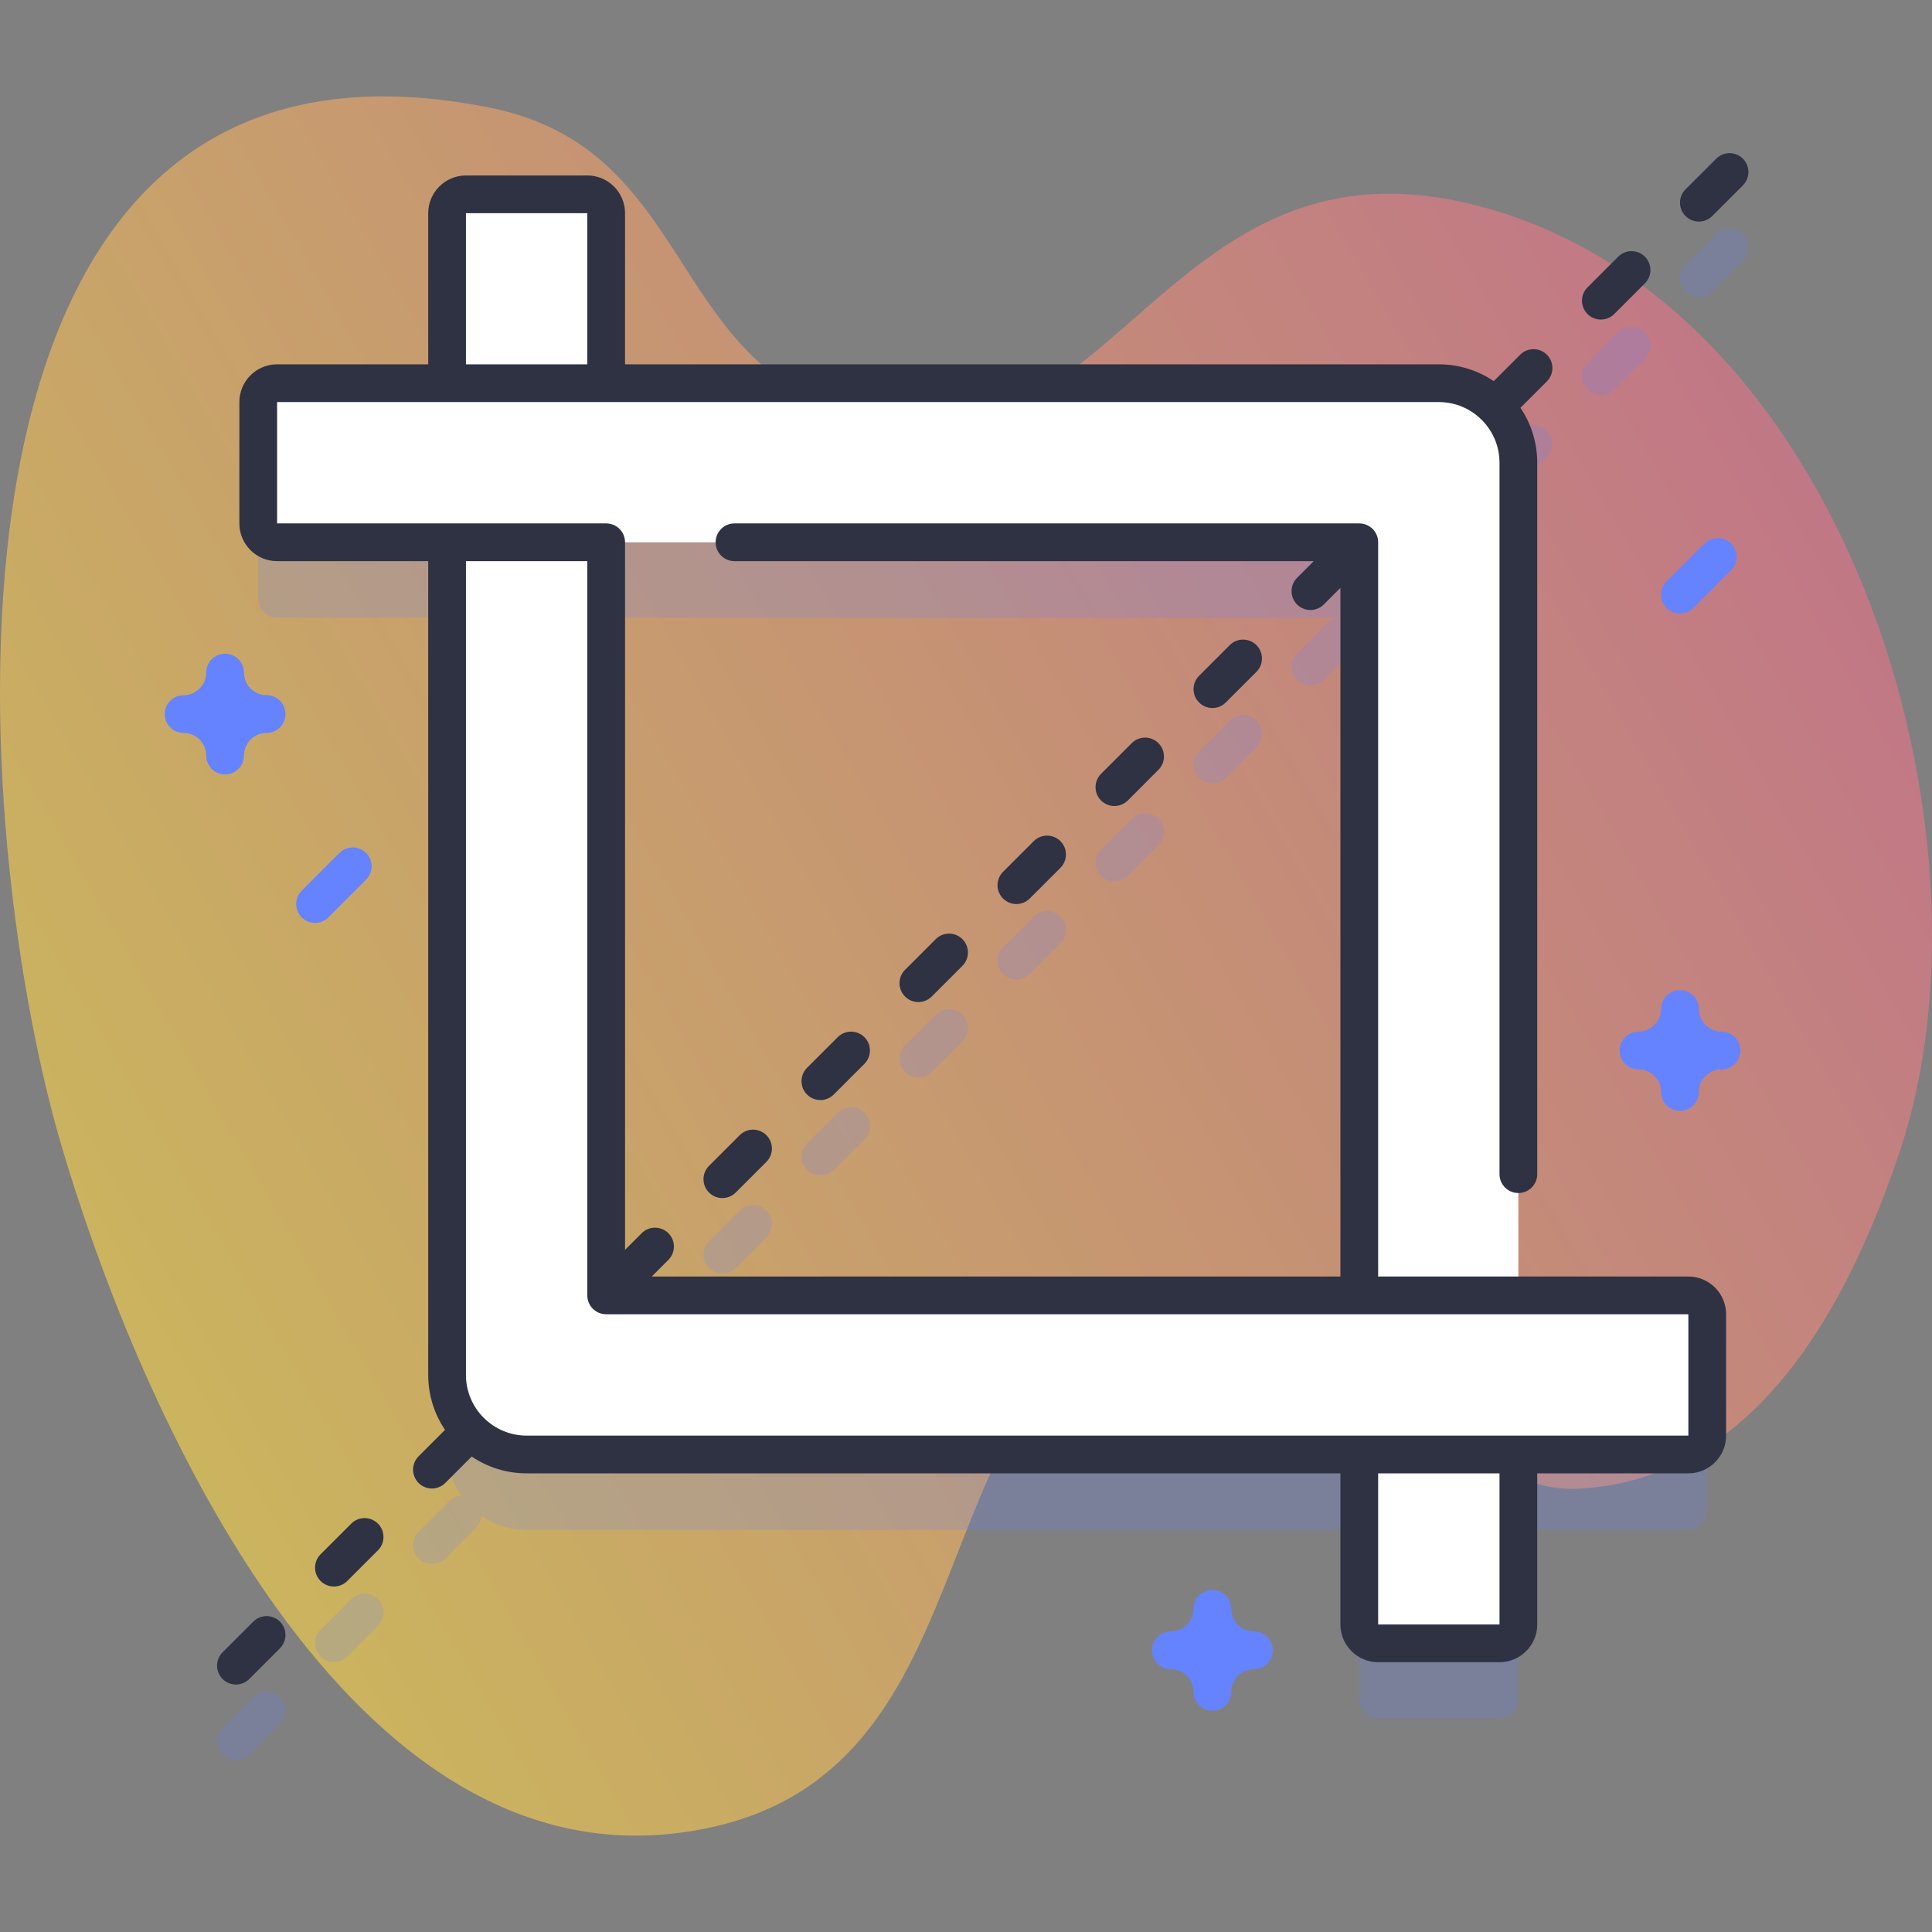 <?xml version="1.0"?>
<svg xmlns="http://www.w3.org/2000/svg" xmlns:xlink="http://www.w3.org/1999/xlink" xmlns:svgjs="http://svgjs.com/svgjs" version="1.1" width="512" height="512" x="0" y="0" viewBox="0 0 512 512" style="enable-background:new 0 0 512 512" xml:space="preserve" class=""><rect x="0" y="0" width="512" height="512" fill="#808080" stroke="none"/><g><linearGradient xmlns="http://www.w3.org/2000/svg" id="SVGID_1_" gradientUnits="userSpaceOnUse" x1="23.821" x2="459.531" y1="343.269" y2="91.711"><stop stop-opacity="0.6" stop-color="#fdd748" offset="0"/><stop stop-opacity="0.6" stop-color="#ed728a" offset="1"/></linearGradient><g xmlns="http://www.w3.org/2000/svg"><g><path d="m16.074 302.88c18.727 64.003 72.707 194.564 163.922 182.845 91.486-11.755 55.758-129.725 139.508-145.894 36.867-7.118 61.857 56.689 98.806 54.704 47.588-2.557 71.81-49.663 85.108-89.264 28.197-83.968-14.029-226.352-112.858-251.011-86.245-21.519-96.332 83.854-171.322 53.248-42.149-17.203-37.938-68.576-89.272-78.942-155.299-31.36-138.811 189.15-113.892 274.314z" fill="url(#SVGID_1_)" data-original="url(#SVGID_1_)" style=""/></g><g><g><g fill="#6583fe" opacity=".2"><path d="m196.031 320.833-8.132 8.132c-1.953 1.953-1.953 5.119 0 7.071.976.976 2.256 1.464 3.535 1.464s2.56-.488 3.535-1.464l8.132-8.132c1.953-1.953 1.953-5.119 0-7.071-1.951-1.953-5.119-1.953-7.07 0z" fill="#6583fe" data-original="#6583fe" style=""/><path d="m222.004 294.859-8.132 8.132c-1.953 1.953-1.953 5.119 0 7.071.976.976 2.256 1.464 3.535 1.464s2.559-.488 3.535-1.464l8.132-8.132c1.953-1.953 1.953-5.119 0-7.071-1.951-1.952-5.119-1.952-7.07 0z" fill="#6583fe" data-original="#6583fe" style=""/><path d="m247.978 268.885-8.132 8.132c-1.953 1.953-1.953 5.119 0 7.071.976.976 2.256 1.464 3.535 1.464s2.56-.488 3.535-1.464l8.132-8.132c1.953-1.953 1.953-5.119 0-7.071-1.951-1.952-5.119-1.952-7.07 0z" fill="#6583fe" data-original="#6583fe" style=""/><path d="m273.952 242.912-8.132 8.132c-1.953 1.953-1.953 5.119 0 7.071.975.976 2.256 1.464 3.535 1.464s2.56-.488 3.535-1.464l8.132-8.132c1.953-1.953 1.953-5.119 0-7.071-1.951-1.952-5.119-1.952-7.07 0z" fill="#6583fe" data-original="#6583fe" style=""/><path d="m299.925 216.938-8.132 8.132c-1.953 1.953-1.953 5.119 0 7.071.976.976 2.256 1.464 3.535 1.464s2.56-.488 3.535-1.464l8.132-8.132c1.953-1.953 1.953-5.119 0-7.071-1.951-1.952-5.119-1.952-7.07 0z" fill="#6583fe" data-original="#6583fe" style=""/><path d="m325.899 190.964-8.132 8.132c-1.953 1.953-1.953 5.119 0 7.071.976.976 2.256 1.464 3.535 1.464s2.56-.488 3.535-1.464l8.132-8.132c1.953-1.953 1.953-5.119 0-7.071-1.951-1.952-5.119-1.952-7.07 0z" fill="#6583fe" data-original="#6583fe" style=""/><path d="m424.245 104.69c1.279 0 2.56-.488 3.535-1.464l8.132-8.132c1.953-1.953 1.953-5.119 0-7.071-1.951-1.952-5.119-1.952-7.07 0l-8.132 8.132c-1.953 1.953-1.953 5.119 0 7.071.975.976 2.255 1.464 3.535 1.464z" fill="#6583fe" data-original="#6583fe" style=""/><path d="m461.885 62.049c-1.951-1.952-5.119-1.952-7.07 0l-8.132 8.132c-1.953 1.953-1.953 5.119 0 7.071.976.976 2.256 1.464 3.535 1.464s2.56-.488 3.535-1.464l8.132-8.132c1.953-1.952 1.953-5.118 0-7.071z" fill="#6583fe" data-original="#6583fe" style=""/><path d="m67.115 449.748-8.132 8.132c-1.953 1.953-1.953 5.119 0 7.071.976.976 2.256 1.464 3.535 1.464s2.56-.488 3.535-1.464l8.132-8.132c1.953-1.953 1.953-5.119 0-7.071-1.951-1.952-5.119-1.952-7.07 0z" fill="#6583fe" data-original="#6583fe" style=""/><path d="m93.088 423.774-8.132 8.132c-1.953 1.953-1.953 5.119 0 7.071.976.976 2.256 1.464 3.535 1.464s2.56-.488 3.535-1.464l8.132-8.132c1.953-1.953 1.953-5.119 0-7.071-1.951-1.952-5.119-1.952-7.07 0z" fill="#6583fe" data-original="#6583fe" style=""/><path d="m447.434 363.29h-45.05v-220.66c0-4.462-1.395-8.593-3.76-12 1.159-.082 2.297-.545 3.182-1.431l8.132-8.132c1.953-1.953 1.953-5.119 0-7.071-1.951-1.952-5.119-1.952-7.07 0l-8.132 8.132c-.886.886-1.349 2.024-1.431 3.183-3.407-2.366-7.539-3.761-12.001-3.761h-220.66v-45.05c0-2.761-2.238-5-5-5h-32.16c-2.762 0-5 2.239-5 5v45.05h-45.05c-2.761 0-5 2.239-5 5v32.16c0 2.761 2.239 5 5 5h45.05v220.66c0 4.462 1.395 8.593 3.76 12-1.16.082-2.297.544-3.183 1.43l-8.132 8.132c-1.953 1.953-1.953 5.119 0 7.071.976.976 2.256 1.464 3.535 1.464s2.559-.488 3.535-1.464l8.132-8.132c.886-.886 1.349-2.024 1.431-3.183 3.407 2.366 7.539 3.761 12.001 3.761h220.66v45.05c0 2.761 2.238 5 5 5h32.16c2.761 0 5-2.239 5-5v-45.05h45.05c2.762 0 5-2.239 5-5v-32.16c.001-2.76-2.238-4.999-4.999-4.999zm-87.21-196.029c-.217-.83-.631-1.62-1.281-2.27s-1.44-1.064-2.27-1.281h3.551zm-199.58 192.478c.217.83.631 1.62 1.281 2.27s1.44 1.064 2.27 1.281h-3.551zm6.082 3.551c.83-.217 1.62-.63 2.27-1.281l8.132-8.132c1.953-1.953 1.953-5.119 0-7.071-1.951-1.952-5.119-1.952-7.07 0l-8.132 8.132c-.651.65-1.064 1.44-1.281 2.27v-193.498h193.498c-.83.217-1.62.63-2.27 1.281l-8.132 8.132c-1.953 1.953-1.953 5.119 0 7.071.975.976 2.256 1.464 3.535 1.464s2.56-.488 3.535-1.464l8.132-8.132c.651-.65 1.064-1.44 1.281-2.27v193.498z" fill="#6583fe" data-original="#6583fe" style=""/></g><g><g><path d="m452.434 348.29v32.16c0 2.761-2.239 5-5 5h-307.87c-11.642 0-21.08-9.438-21.08-21.08v-307.87c0-2.761 2.238-5 5-5h32.16c2.761 0 5 2.239 5 5v286.79h286.79c2.761 0 5 2.239 5 5z" fill="#ffffff" data-original="#ffffff" style="" class=""/></g><g fill="#fff"><path d="m402.384 122.63v220.66h-42.16v-199.58h-286.79c-2.761 0-5-2.239-5-5v-32.16c0-2.761 2.239-5 5-5h307.87c11.642 0 21.08 9.438 21.08 21.08z" fill="#ffffff" data-original="#ffffff" style="" class=""/><path d="m402.384 385.45v45.05c0 2.761-2.239 5-5 5h-32.16c-2.762 0-5-2.239-5-5v-45.05z" fill="#ffffff" data-original="#ffffff" style="" class=""/></g><g fill="#2626bc"><path d="m447.434 338.291h-82.21v-194.581c0-2.761-2.238-5-5-5h-165.579c-2.762 0-5 2.239-5 5s2.238 5 5 5h153.508l-4.413 4.413c-1.953 1.953-1.953 5.119 0 7.071.976.976 2.256 1.464 3.535 1.464s2.56-.488 3.535-1.464l4.413-4.413v182.51h-182.51l4.413-4.413c1.953-1.953 1.953-5.119 0-7.071-1.951-1.952-5.119-1.952-7.07 0l-4.413 4.413v-187.51c0-2.761-2.238-5-5-5h-87.21v-32.16h307.87c8.866 0 16.08 7.213 16.08 16.08v188.537c0 2.761 2.238 5 5 5s5-2.239 5-5v-188.537c0-5.387-1.642-10.397-4.451-14.557l7.005-7.005c1.953-1.953 1.953-5.119 0-7.071-1.951-1.952-5.119-1.952-7.07 0l-7.005 7.005c-4.16-2.81-9.171-4.452-14.558-4.452h-215.66v-40.05c0-5.514-4.486-10-10-10h-32.161c-5.514 0-10 4.486-10 10v40.05h-40.049c-5.514 0-10 4.486-10 10v32.16c0 5.514 4.486 10 10 10h40.049v215.661c0 5.387 1.642 10.398 4.452 14.558l-7.003 7.003c-1.953 1.953-1.953 5.118 0 7.071.976.976 2.256 1.464 3.535 1.464s2.56-.488 3.535-1.464l7.004-7.004c4.161 2.81 9.171 4.452 14.558 4.452h215.66v40.049c0 5.514 4.486 10 10 10h32.16c5.514 0 10-4.486 10-10v-40.048h40.05c5.514 0 10-4.486 10-10v-32.161c0-5.515-4.487-10-10-10zm-323.952-281.791h32.161v40.05h-32.161zm273.902 374h-32.16v-40.048h32.16zm50.05-50.048h-307.87c-8.867 0-16.081-7.214-16.081-16.081v-215.661h32.161v194.581c0 2.761 2.238 5 5 5h286.79z" fill="#2e3243" data-original="#2626bc" style="" class=""/><path d="m191.434 317.5c1.279 0 2.56-.488 3.535-1.464l8.132-8.132c1.953-1.953 1.953-5.119 0-7.071-1.951-1.952-5.119-1.952-7.07 0l-8.132 8.132c-1.953 1.953-1.953 5.119 0 7.071.975.976 2.255 1.464 3.535 1.464z" fill="#2e3243" data-original="#2626bc" style="" class=""/><path d="m220.942 290.062 8.132-8.132c1.953-1.953 1.953-5.119 0-7.071-1.951-1.952-5.119-1.952-7.07 0l-8.132 8.132c-1.953 1.953-1.953 5.119 0 7.071.976.976 2.256 1.464 3.535 1.464 1.28 0 2.56-.488 3.535-1.464z" fill="#2e3243" data-original="#2626bc" style="" class=""/><path d="m246.916 264.088 8.132-8.132c1.953-1.953 1.953-5.119 0-7.071-1.951-1.952-5.119-1.952-7.07 0l-8.132 8.132c-1.953 1.953-1.953 5.119 0 7.071.976.976 2.256 1.464 3.535 1.464s2.559-.488 3.535-1.464z" fill="#2e3243" data-original="#2626bc" style="" class=""/><path d="m272.89 238.115 8.132-8.132c1.953-1.953 1.953-5.119 0-7.071-1.951-1.952-5.119-1.952-7.07 0l-8.132 8.132c-1.953 1.953-1.953 5.119 0 7.071.976.976 2.256 1.464 3.535 1.464s2.559-.488 3.535-1.464z" fill="#2e3243" data-original="#2626bc" style="" class=""/><path d="m298.863 212.141 8.132-8.132c1.953-1.953 1.953-5.119 0-7.071-1.951-1.952-5.119-1.952-7.07 0l-8.132 8.132c-1.953 1.953-1.953 5.119 0 7.071.976.976 2.256 1.464 3.535 1.464s2.56-.488 3.535-1.464z" fill="#2e3243" data-original="#2626bc" style="" class=""/><path d="m324.837 186.167 8.132-8.132c1.953-1.953 1.953-5.119 0-7.071-1.951-1.952-5.119-1.952-7.07 0l-8.132 8.132c-1.953 1.953-1.953 5.119 0 7.071.976.976 2.256 1.464 3.535 1.464s2.559-.487 3.535-1.464z" fill="#2e3243" data-original="#2626bc" style="" class=""/><path d="m424.244 84.69c1.279 0 2.56-.488 3.535-1.464l8.132-8.132c1.953-1.953 1.953-5.119 0-7.071-1.951-1.952-5.119-1.952-7.07 0l-8.132 8.132c-1.953 1.953-1.953 5.119 0 7.071.976.976 2.256 1.464 3.535 1.464z" fill="#2e3243" data-original="#2626bc" style="" class=""/><path d="m461.885 42.049c-1.951-1.952-5.119-1.952-7.07 0l-8.132 8.132c-1.953 1.953-1.953 5.119 0 7.071.976.976 2.256 1.464 3.535 1.464s2.559-.488 3.535-1.464l8.132-8.132c1.953-1.953 1.953-5.119 0-7.071z" fill="#2e3243" data-original="#2626bc" style="" class=""/><path d="m67.115 429.749-8.132 8.131c-1.953 1.953-1.953 5.118 0 7.071.976.976 2.256 1.464 3.535 1.464s2.56-.488 3.535-1.464l8.132-8.131c1.953-1.953 1.953-5.118 0-7.071-1.951-1.953-5.119-1.953-7.07 0z" fill="#2e3243" data-original="#2626bc" style="" class=""/><path d="m93.089 403.775-8.132 8.131c-1.953 1.953-1.953 5.118 0 7.071.976.976 2.256 1.464 3.535 1.464s2.56-.488 3.535-1.464l8.132-8.131c1.953-1.953 1.953-5.118 0-7.071-1.951-1.952-5.119-1.952-7.07 0z" fill="#2e3243" data-original="#2626bc" style="" class=""/></g></g></g><g fill="#6583fe"><path d="m59.65 205.236c-2.762 0-5-2.239-5-5 0-3.309-2.691-6-6-6-2.762 0-5-2.239-5-5s2.238-5 5-5c3.309 0 6-2.691 6-6 0-2.761 2.238-5 5-5s5 2.239 5 5c0 3.309 2.691 6 6 6 2.762 0 5 2.239 5 5s-2.238 5-5 5c-3.309 0-6 2.691-6 6 0 2.762-2.238 5-5 5z" fill="#6583fe" data-original="#6583fe" style=""/><path d="m445.218 294.395c-2.762 0-5-2.239-5-5 0-3.309-2.691-6-6-6-2.762 0-5-2.239-5-5s2.238-5 5-5c3.309 0 6-2.691 6-6 0-2.761 2.238-5 5-5s5 2.239 5 5c0 3.309 2.691 6 6 6 2.762 0 5 2.239 5 5s-2.238 5-5 5c-3.309 0-6 2.691-6 6 0 2.761-2.238 5-5 5z" fill="#6583fe" data-original="#6583fe" style=""/><path d="m321.302 453.35c-2.762 0-5-2.239-5-5 0-3.309-2.691-6-6-6-2.762 0-5-2.239-5-5s2.238-5 5-5c3.309 0 6-2.692 6-6.001 0-2.761 2.238-5 5-5s5 2.239 5 5c0 3.309 2.691 6.001 6 6.001 2.762 0 5 2.239 5 5s-2.238 5-5 5c-3.309 0-6 2.691-6 6 0 2.761-2.238 5-5 5z" fill="#6583fe" data-original="#6583fe" style=""/><path d="m445.218 162.592c-1.279 0-2.56-.488-3.535-1.464-1.953-1.953-1.953-5.119 0-7.071l10-10c1.951-1.952 5.119-1.952 7.07 0 1.953 1.953 1.953 5.119 0 7.071l-10 10c-.976.976-2.256 1.464-3.535 1.464z" fill="#6583fe" data-original="#6583fe" style=""/><path d="m83.492 244.579c-1.279 0-2.56-.488-3.535-1.464-1.953-1.953-1.953-5.119 0-7.071l10-10c1.951-1.952 5.119-1.952 7.07 0 1.953 1.953 1.953 5.119 0 7.071l-10 10c-.975.976-2.255 1.464-3.535 1.464z" fill="#6583fe" data-original="#6583fe" style=""/></g></g></g></g></svg>

